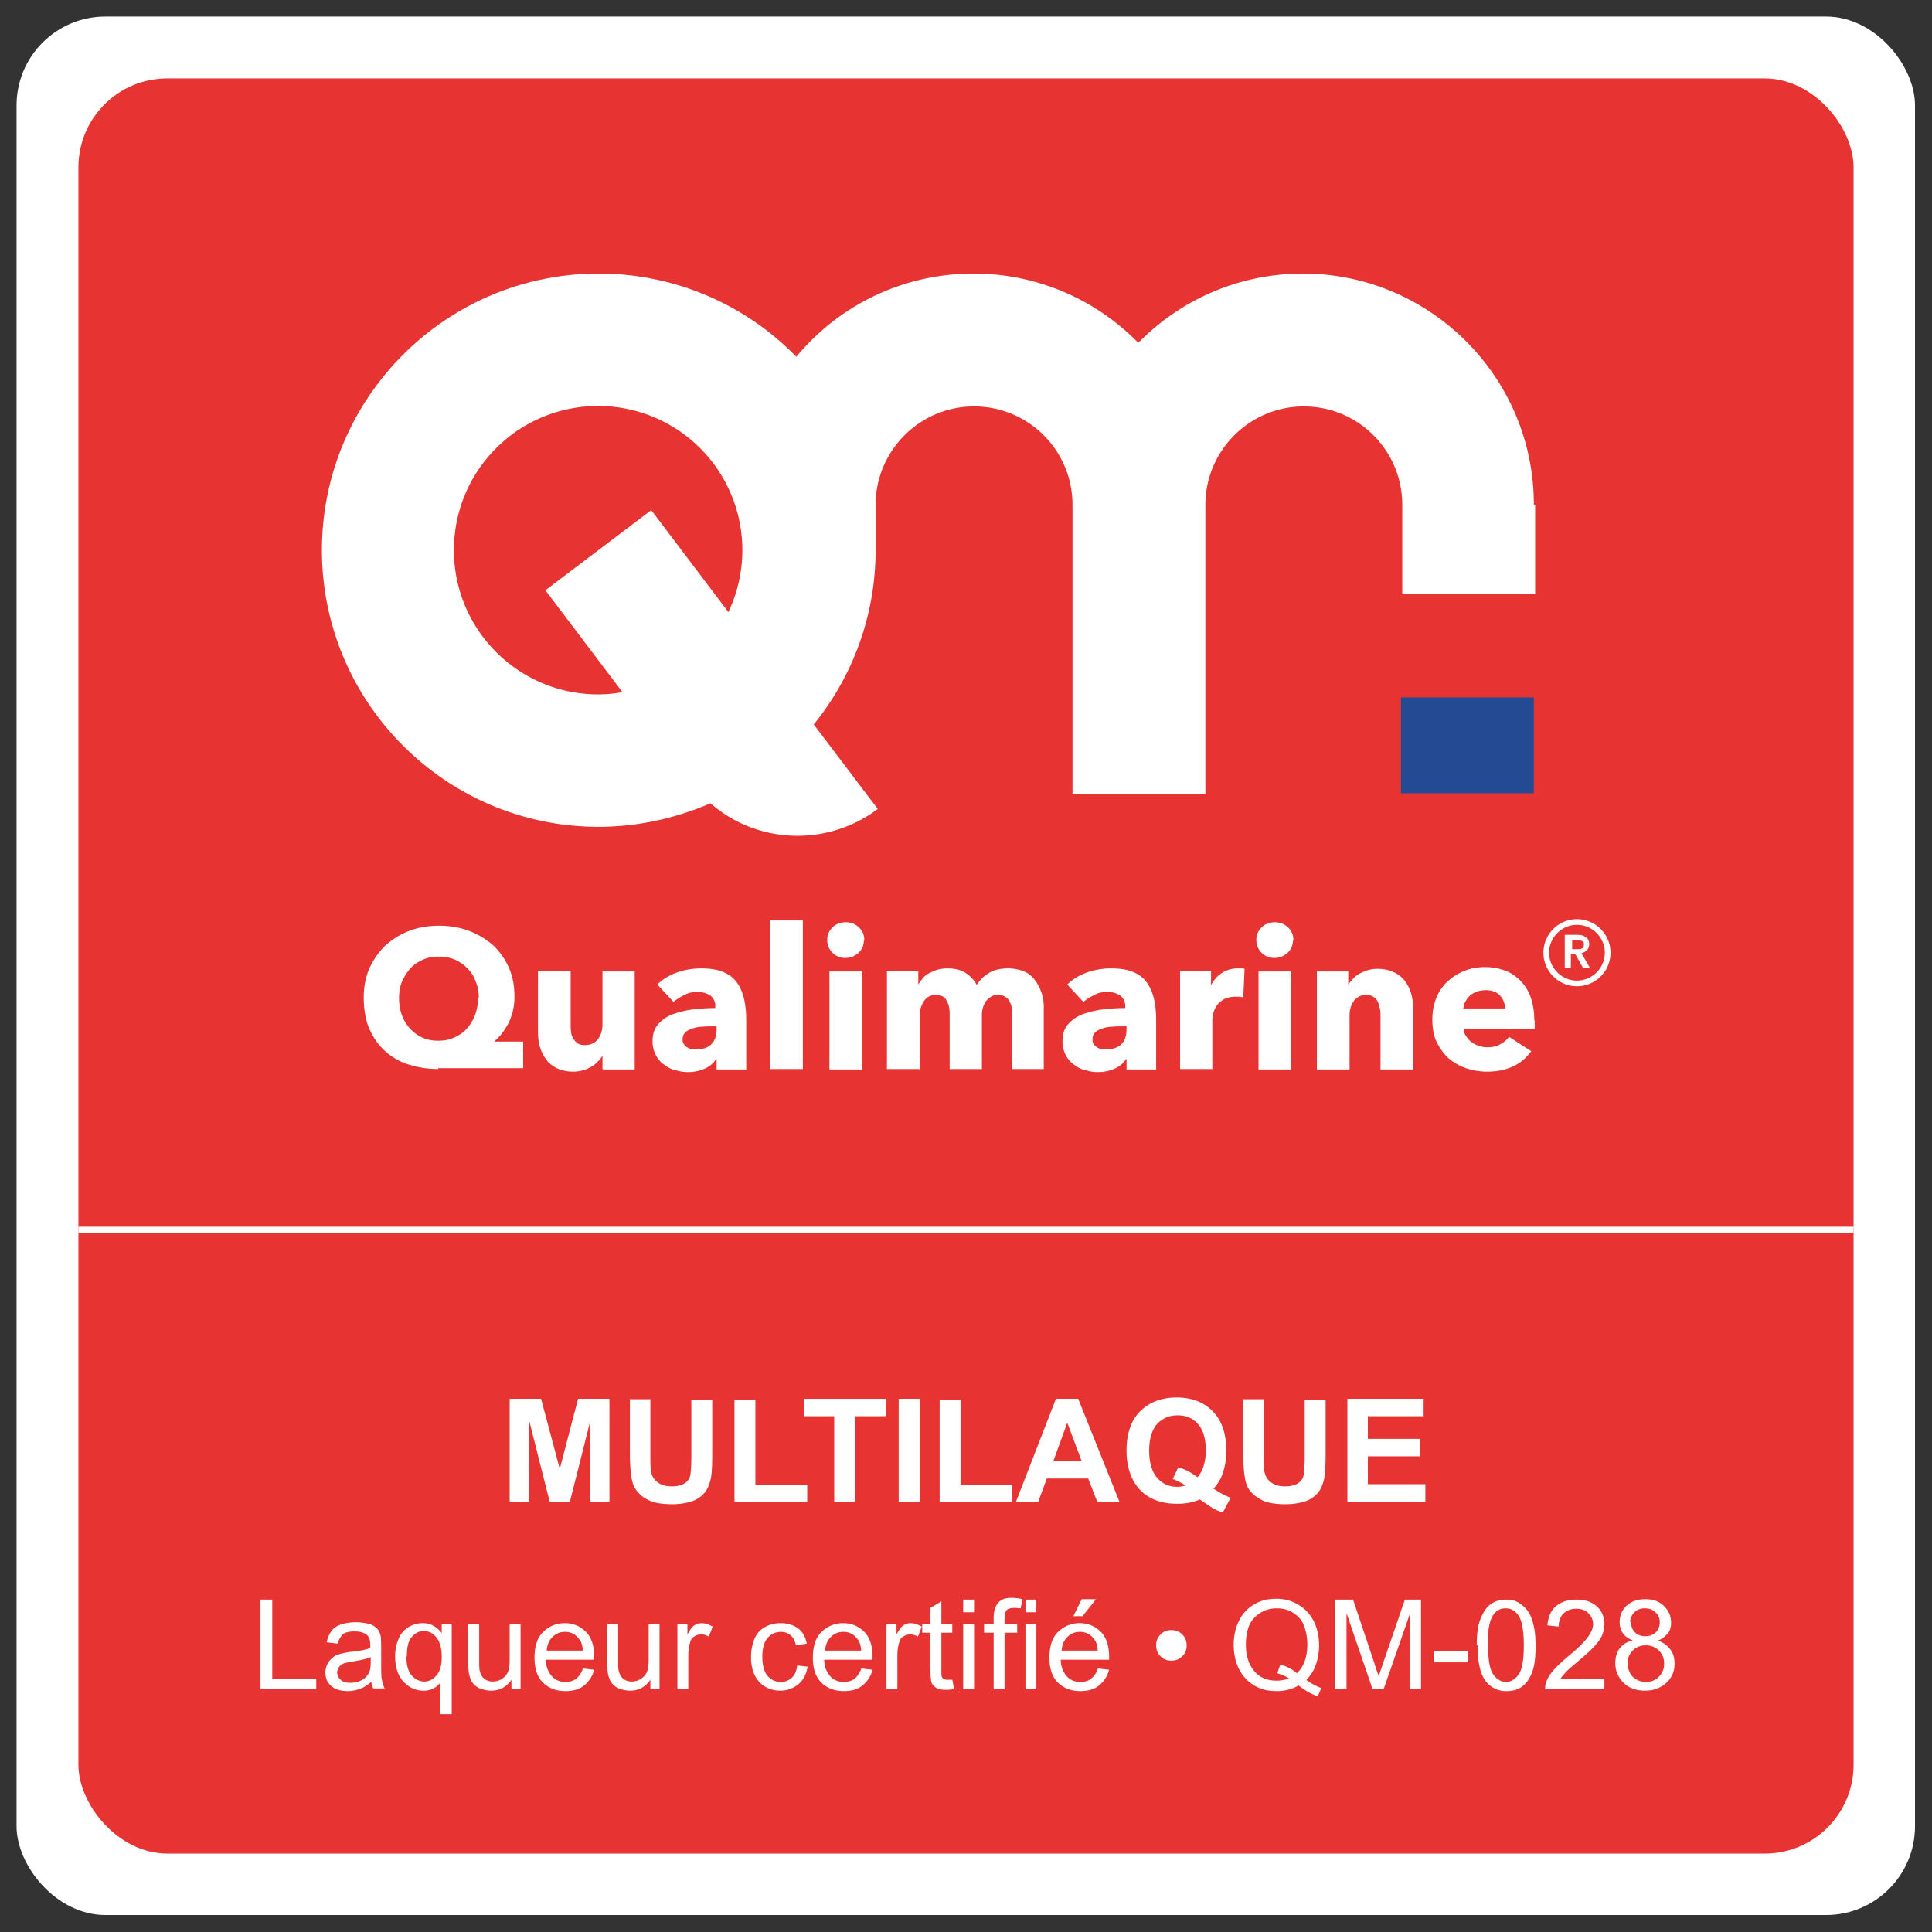<?xml version="1.0" encoding="UTF-8"?>
<svg xmlns="http://www.w3.org/2000/svg" viewBox="0 0 44.35 44.35">
  <rect x="0" y="0" width="44.35" height="44.35" fill="#333333" stroke="none"/>
  <defs>
    <style>.c{fill:#fff}</style>
  </defs>
  <g id="b">
    <rect width="43.58" height="43.58" x=".38" y=".38" class="c" rx="2.04" ry="2.04"></rect>
    <rect width="40.75" height="40.75" x="1.8" y="1.8" rx="2.04" ry="2.04" style="fill:#e73331"></rect>
    <path d="M32.16 16.01h3.05v2.2h-3.05z" style="fill:#254a94"></path>
    <path d="M35.21 11.58c0-2.92-2.38-5.3-5.3-5.3-1.48 0-2.82.61-3.78 1.59-.96-.98-2.3-1.59-3.78-1.59-1.64 0-3.1.74-4.07 1.91a6.319 6.319 0 0 0-4.54-1.91c-3.5 0-6.35 2.85-6.35 6.35s2.85 6.35 6.35 6.35c.91 0 1.78-.2 2.57-.54 1.06.93 2.67 1.01 3.84.13l-1.47-1.94a6.344 6.344 0 0 0 1.42-3.99v-1.05c0-1.24 1.01-2.26 2.26-2.26s2.26 1.01 2.26 2.26v6.63h3.05v-6.63c0-1.24 1.01-2.26 2.26-2.26s2.26 1.01 2.26 2.26v2.05h3.05v-2.05Zm-18.49 2.47-1.77-2.34-2.43 1.84 1.77 2.34c-.18.03-.37.05-.56.05-1.82 0-3.31-1.48-3.31-3.31s1.48-3.31 3.31-3.31a3.308 3.308 0 0 1 2.99 4.73ZM10.06 24.54c-.25 0-.48-.04-.7-.11-.21-.07-.39-.18-.54-.32-.15-.14-.26-.31-.35-.51-.08-.2-.12-.44-.12-.7 0-.24.04-.47.13-.67s.21-.37.36-.52c.16-.14.34-.26.55-.34s.44-.12.69-.12.48.04.69.12.39.19.55.33c.15.14.27.31.36.51.09.2.13.42.13.66a1.342 1.342 0 0 1-.15.64c-.05.09-.1.16-.15.23-.06.07-.11.12-.17.17h.67v.61h-1.95Zm.93-1.63a.92.92 0 0 0-.07-.38.771.771 0 0 0-.19-.3.873.873 0 0 0-.66-.27c-.14 0-.25.02-.36.07-.11.05-.21.11-.29.2s-.14.19-.19.3-.07.25-.07.38.02.28.07.4a.894.894 0 0 0 .47.51c.11.05.23.07.36.07s.25-.02.36-.07c.11-.05.21-.11.29-.2a1.019 1.019 0 0 0 .26-.71ZM13.83 24.54v-.31c-.03.05-.06.1-.11.14-.04.05-.09.08-.15.12a.833.833 0 0 1-.41.11c-.15 0-.28-.03-.38-.08s-.19-.12-.25-.21a.975.975 0 0 1-.14-.29c-.03-.11-.04-.22-.04-.34v-1.39h.75v1.22c0 .06 0 .12.01.18 0 .06.03.11.05.15.03.05.06.08.1.11.04.03.1.04.17.04.13 0 .23-.05.3-.14.07-.1.1-.21.1-.34V22.3h.74v2.25h-.71ZM15.09 22.6c.13-.13.29-.22.46-.28s.36-.09.54-.09.35.02.48.07.24.12.32.22c.08.1.14.22.18.37.04.15.06.33.06.53v1.13h-.68v-.24h-.01a.57.57 0 0 1-.26.22.957.957 0 0 1-.66.04.62.62 0 0 1-.26-.12.609.609 0 0 1-.2-.22.671.671 0 0 1-.08-.33c0-.16.04-.29.13-.39.09-.1.2-.18.34-.23.14-.05.3-.09.47-.11s.34-.03.5-.03v-.04a.29.29 0 0 0-.12-.25.522.522 0 0 0-.29-.08c-.11 0-.21.02-.3.07-.1.05-.18.1-.25.16l-.37-.4Zm1.36.96h-.09c-.08 0-.16 0-.25.01-.08 0-.16.02-.22.04s-.12.05-.16.09-.06.09-.06.16c0 .04 0 .08.03.11.02.03.04.05.07.07a.3.3 0 0 0 .1.04c.04 0 .08.01.11.01.15 0 .27-.04.35-.12.08-.08.12-.19.12-.34v-.08ZM17.68 24.54v-3.41h.75v3.41h-.75ZM19.83 21.58a.38.38 0 0 1-.12.29c-.04.04-.08.06-.14.09-.05.02-.11.03-.16.03a.407.407 0 0 1-.42-.41.38.38 0 0 1 .12-.29c.04-.04.08-.07.14-.09a.467.467 0 0 1 .33 0 .42.42 0 0 1 .23.22c.02.05.03.1.03.16Zm-.79 2.97V22.3h.74v2.25h-.74ZM23.23 24.54v-1.23c0-.06 0-.12-.01-.18 0-.06-.03-.11-.05-.15a.241.241 0 0 0-.1-.1c-.04-.03-.09-.04-.16-.04s-.12.01-.16.04c-.05.03-.09.06-.12.11s-.06.1-.07.16c-.02.06-.02.12-.02.18v1.21h-.74v-1.28c0-.13-.03-.23-.08-.31s-.13-.11-.24-.11c-.12 0-.21.05-.27.14s-.1.21-.1.34v1.22h-.75v-2.25h.72v.31s.06-.09.1-.14.09-.09.15-.12.12-.06.19-.08c.07-.02.15-.03.23-.03.16 0 .3.03.41.1.11.07.2.16.26.28.08-.12.17-.21.29-.28s.26-.1.43-.1c.15 0 .28.03.39.08s.19.13.25.22a1.032 1.032 0 0 1 .18.62v1.39h-.74ZM24.5 22.6c.13-.13.29-.22.46-.28.18-.06.36-.09.54-.09s.35.02.48.07.24.12.32.22c.08.1.14.22.18.37s.06.33.06.53v1.13h-.68v-.24h-.01a.57.57 0 0 1-.26.22.957.957 0 0 1-.66.04.62.62 0 0 1-.26-.12.609.609 0 0 1-.2-.22.671.671 0 0 1-.08-.33c0-.16.04-.29.13-.39.09-.1.2-.18.34-.23.14-.05.3-.09.47-.11.17-.02.34-.03.5-.03v-.04a.29.29 0 0 0-.12-.25.522.522 0 0 0-.29-.08c-.11 0-.21.02-.3.07-.1.05-.18.1-.25.16l-.37-.4Zm1.36.96h-.09c-.08 0-.16 0-.25.01-.08 0-.16.02-.22.04s-.12.05-.16.09c-.04.04-.06.09-.06.16 0 .04 0 .08.03.11.02.03.04.05.07.07a.3.3 0 0 0 .1.04c.04 0 .08.01.11.01.15 0 .27-.04.35-.12.08-.08.12-.19.12-.34v-.08ZM28.55 22.9s-.07-.02-.1-.02h-.09c-.1 0-.18.02-.25.05-.07.04-.12.08-.16.13s-.07.11-.09.17c-.02.06-.03.11-.03.16v1.15h-.74v-2.25h.71v.33c.06-.12.14-.21.24-.28a.67.67 0 0 1 .37-.11h.09c.03 0 .05 0 .07.01l-.03.65ZM29.68 21.58a.38.38 0 0 1-.12.29c-.04.04-.08.06-.14.09-.05.02-.11.03-.16.03a.407.407 0 0 1-.42-.41.38.38 0 0 1 .12-.29c.04-.04.08-.07.14-.09a.467.467 0 0 1 .33 0 .42.42 0 0 1 .23.22c.02.05.03.1.03.16Zm-.79 2.97V22.3h.74v2.25h-.74ZM31.69 24.54v-1.23c0-.06 0-.12-.02-.18a.527.527 0 0 0-.05-.15.241.241 0 0 0-.1-.1c-.04-.03-.1-.04-.16-.04s-.12.01-.17.04c-.05.03-.09.06-.12.11s-.06.1-.07.16c-.02.06-.02.12-.02.18v1.22h-.75V22.3h.72v.31s.06-.1.11-.14c.04-.05.09-.09.15-.12s.12-.06.19-.08.14-.03.22-.03c.15 0 .28.03.38.08.11.05.19.12.26.21.06.09.11.18.14.3.03.11.04.22.04.33v1.39h-.75ZM35.23 23.44v.18H33.6c0 .06.02.12.06.17.03.05.07.1.12.13.05.04.11.07.17.09.06.02.13.03.19.03.12 0 .22-.02.3-.07.08-.04.15-.1.2-.17l.51.33c-.11.15-.24.27-.42.35-.17.08-.37.12-.6.12-.17 0-.33-.03-.48-.08-.15-.05-.28-.13-.4-.23-.11-.1-.2-.23-.27-.37s-.1-.32-.1-.51.03-.35.09-.5.15-.28.26-.38a1.244 1.244 0 0 1 .86-.33c.17 0 .32.03.46.08s.26.14.36.24c.1.11.18.23.23.38s.08.32.08.51Zm-.68-.28c0-.12-.04-.22-.11-.3-.07-.08-.18-.13-.33-.13-.07 0-.14.01-.2.03-.06.02-.11.05-.16.09-.05.04-.08.09-.11.14-.03.05-.04.11-.05.16h.95ZM36.2 22.64a.77.77 0 1 1 0-1.54.77.77 0 0 1 0 1.54Zm0-1.41c-.35 0-.64.29-.64.64s.29.64.64.64.64-.29.64-.64-.29-.64-.64-.64Z" class="c"></path>
    <path d="M35.95 21.46h.26s.07 0 .1.01.06.02.09.04.05.04.06.07c.02.03.02.06.02.1 0 .06-.02.1-.05.13-.03.03-.07.06-.13.07l.2.34h-.16l-.18-.32h-.1v.32h-.14v-.76Zm.25.33h.06c.02 0 .04 0 .05-.02.02 0 .03-.02.04-.03 0-.01.01-.03.01-.06 0-.02 0-.04-.01-.05 0-.01-.02-.02-.04-.03-.01 0-.03-.01-.05-.02H36.09v.21h.11ZM1.8 28.16h40.75v.14H1.8zM11.7 34.48v-2.37h.72l.43 1.61.42-1.61h.72v2.37h-.44v-1.86l-.47 1.86h-.46l-.47-1.86v1.86h-.44ZM14.45 32.12h.48v1.28c0 .2 0 .34.02.4.02.1.07.17.15.23.08.06.18.09.32.09s.24-.03.31-.08.11-.12.12-.2.02-.21.02-.4v-1.31h.48v1.24c0 .28-.01.48-.04.6s-.07.22-.14.3c-.07.08-.16.15-.28.19s-.27.07-.46.07c-.23 0-.4-.03-.51-.08-.12-.05-.21-.12-.28-.2s-.11-.17-.13-.26c-.03-.14-.05-.34-.05-.6v-1.26ZM16.86 34.48v-2.35h.48v1.95h1.19v.4h-1.67ZM19.15 34.48v-1.97h-.7v-.4h1.88v.4h-.7v1.97h-.48ZM20.63 34.48v-2.37h.48v2.37h-.48ZM21.57 34.48v-2.35h.48v1.95h1.19v.4h-1.67ZM25.71 34.48h-.52l-.21-.54h-.95l-.2.54h-.51l.92-2.37h.51l.95 2.37Zm-.88-.94-.33-.88-.32.88h.65ZM27.87 34.18c.12.08.24.15.38.2l-.18.34a.95.95 0 0 1-.21-.09c-.02 0-.12-.08-.32-.21-.15.07-.33.1-.52.1-.36 0-.65-.11-.85-.32s-.31-.52-.31-.9.1-.69.31-.9c.21-.21.49-.32.84-.32s.63.11.83.32c.21.21.31.52.31.9 0 .2-.03.38-.09.54-.04.12-.11.23-.21.34Zm-.38-.27c.06-.07.11-.16.14-.26.03-.1.05-.22.05-.35 0-.27-.06-.48-.18-.61-.12-.14-.28-.2-.47-.2s-.35.07-.47.2c-.12.14-.18.34-.18.61s.06.48.18.62.27.21.46.21c.07 0 .13-.01.2-.03-.1-.06-.2-.11-.3-.15l.13-.27c.16.05.31.13.45.24ZM28.53 32.12h.48v1.28c0 .2 0 .34.02.4.02.1.07.17.15.23s.18.09.32.09.24-.03.31-.08.11-.12.12-.2c.01-.08.02-.21.02-.4v-1.31h.48v1.24c0 .28-.01.48-.04.6s-.07.22-.14.3c-.07.08-.16.15-.28.19s-.27.07-.46.07c-.23 0-.4-.03-.51-.08s-.21-.12-.28-.2a.581.581 0 0 1-.13-.26c-.03-.14-.05-.34-.05-.6v-1.26ZM30.93 34.48v-2.37h1.75v.4H31.4v.52h1.19v.4H31.4v.64h1.32v.4h-1.8ZM5.98 38.78v-2.06h.27v1.82h1.01v.24H5.97ZM8.53 38.6c-.09.08-.18.14-.27.17s-.18.05-.28.05c-.16 0-.29-.04-.38-.12s-.13-.18-.13-.31c0-.07.02-.14.05-.2s.08-.11.13-.15.11-.06.18-.08c.05-.01.12-.03.22-.04.2-.02.35-.05.45-.09v-.07c0-.1-.02-.18-.07-.22-.06-.06-.16-.09-.29-.09-.12 0-.21.02-.26.06s-.1.12-.13.22l-.25-.03c.02-.11.06-.19.11-.26s.13-.12.22-.15.21-.05.34-.05.23.02.31.04.14.07.18.11.06.1.08.17c0 .04.01.12.01.23v.34c0 .23 0 .38.02.45s.03.12.06.18h-.26a.476.476 0 0 1-.05-.18Zm-.02-.56c-.09.04-.23.07-.41.1-.1.02-.18.03-.22.05s-.08.05-.1.08-.04.08-.04.12c0 .07.03.12.08.17s.13.07.22.07.18-.02.26-.06.13-.1.17-.17c.03-.06.04-.14.04-.25v-.09ZM10.11 39.35v-.73a.456.456 0 0 1-.39.19c-.18 0-.33-.07-.46-.21s-.19-.34-.19-.58c0-.15.03-.28.08-.4s.13-.21.23-.27.21-.09.32-.09c.18 0 .33.08.44.23v-.2h.23v2.06h-.25Zm-.78-1.32c0 .19.04.34.12.43s.18.14.29.14.2-.05.28-.14.12-.23.12-.42c0-.2-.04-.35-.12-.45s-.18-.15-.29-.15-.2.05-.28.14-.11.24-.11.44ZM11.74 38.78v-.22c-.12.17-.27.25-.47.25-.09 0-.17-.02-.25-.05s-.13-.08-.17-.13-.06-.11-.08-.19c-.01-.05-.02-.13-.02-.24v-.92H11v.83c0 .13 0 .22.02.27.02.07.05.12.1.16s.12.06.19.06.15-.02.21-.06.11-.09.14-.16.04-.16.04-.29v-.8h.25v1.49h-.23ZM13.38 38.3l.26.03c-.04.15-.12.27-.23.36s-.25.13-.43.13c-.22 0-.39-.07-.52-.2s-.19-.32-.19-.57.06-.45.19-.58.3-.21.5-.21.36.07.49.2.19.33.19.57v.07h-1.11c0 .16.06.29.14.38s.19.13.31.13c.09 0 .17-.02.24-.07s.12-.13.16-.23Zm-.83-.41h.83c-.01-.13-.04-.22-.1-.28a.375.375 0 0 0-.31-.15c-.12 0-.21.04-.29.12s-.12.18-.13.31ZM14.93 38.78v-.22c-.12.17-.27.25-.47.25-.09 0-.17-.02-.25-.05s-.13-.08-.17-.13-.06-.11-.08-.19c-.01-.05-.02-.13-.02-.24v-.92h.25v.83c0 .13 0 .22.02.27.02.07.05.12.1.16s.12.06.19.06.15-.02.21-.06.11-.09.14-.16.04-.16.04-.29v-.8h.25v1.49h-.23ZM15.55 38.78v-1.49h.23v.23c.06-.11.11-.18.16-.21s.1-.05.16-.05c.09 0 .17.03.26.08l-.09.23a.32.32 0 0 0-.19-.05c-.06 0-.1.02-.15.05s-.08.08-.09.14c-.03.09-.04.19-.04.29v.78h-.25ZM18.29 38.23l.25.03c-.03.17-.1.31-.21.4s-.25.15-.41.15c-.2 0-.37-.07-.49-.2s-.19-.32-.19-.57c0-.16.03-.3.08-.42s.13-.21.24-.27.23-.09.36-.09c.16 0 .29.04.4.12s.17.2.2.35l-.25.04c-.02-.1-.06-.18-.12-.23s-.13-.08-.22-.08c-.13 0-.23.05-.31.14s-.12.24-.12.43.04.35.12.44.18.14.3.14c.1 0 .18-.03.25-.09s.11-.15.13-.28ZM19.77 38.3l.26.03c-.04.15-.12.27-.23.36s-.25.13-.43.13c-.22 0-.39-.07-.52-.2s-.19-.32-.19-.57.06-.45.19-.58.3-.21.5-.21.36.07.49.2.19.33.19.57v.07h-1.11c0 .16.06.29.14.38s.19.13.31.13c.09 0 .17-.02.24-.07s.12-.13.16-.23Zm-.83-.41h.83c-.01-.13-.04-.22-.1-.28a.375.375 0 0 0-.31-.15c-.12 0-.21.04-.29.12s-.12.18-.13.31ZM20.35 38.78v-1.49h.23v.23c.06-.11.11-.18.16-.21s.1-.05.16-.05c.09 0 .17.03.26.08l-.09.23a.32.32 0 0 0-.19-.05c-.06 0-.1.02-.15.05s-.08.08-.09.14c-.03.09-.04.19-.04.29v.78h-.25ZM21.86 38.55l.04.22c-.07.02-.13.02-.19.02-.09 0-.16-.01-.21-.04s-.09-.07-.11-.11-.03-.15-.03-.3v-.86h-.19v-.2h.19v-.37l.25-.15v.52h.25v.2h-.25v.87c0 .07 0 .12.01.14s.02.04.04.05.05.02.09.02h.11ZM22.11 37.01v-.29h.25v.29h-.25Zm0 1.77v-1.49h.25v1.49h-.25ZM22.81 38.78v-1.3h-.22v-.2h.22v-.14c0-.15.03-.26.1-.34.06-.08.16-.12.3-.12.09 0 .18.01.26.03l-.04.21s-.1-.01-.14-.01c-.09 0-.15.02-.18.05-.03.03-.05.11-.05.22v.1h.29v.2h-.29v1.3h-.25Zm.73-1.77v-.29h.25v.29h-.25Zm0 1.77v-1.49h.25v1.49h-.25ZM25.2 38.3l.26.03c-.04.15-.12.27-.23.36s-.25.13-.43.13c-.22 0-.39-.07-.52-.2s-.19-.32-.19-.57.06-.45.19-.58.3-.21.5-.21.36.07.49.2.19.33.19.57v.07h-1.11c0 .16.06.29.14.38.08.09.19.13.31.13.09 0 .17-.02.24-.07a.5.5 0 0 0 .16-.23Zm-.83-.41h.83c-.01-.13-.04-.22-.1-.28a.375.375 0 0 0-.31-.15c-.12 0-.21.04-.29.12-.08.08-.12.18-.13.31Zm.27-.79.19-.39h.33l-.31.39h-.21ZM26.54 37.77c0-.1.03-.18.1-.25s.15-.1.25-.1.18.03.25.1.1.15.1.25-.03.18-.1.25-.15.1-.25.1-.18-.03-.25-.1-.1-.15-.1-.25ZM29.98 38.56c.13.09.24.15.35.19l-.08.19c-.15-.05-.3-.14-.44-.25-.15.09-.32.13-.51.13s-.36-.04-.51-.13-.27-.22-.35-.38-.12-.35-.12-.55.04-.39.12-.55c.08-.17.2-.29.35-.38s.32-.13.51-.13.36.05.51.14.27.22.35.38.12.35.12.55c0 .17-.03.32-.08.46s-.13.25-.23.35Zm-.6-.35c.16.04.29.11.39.2.16-.15.24-.37.24-.66 0-.17-.03-.31-.08-.44s-.14-.22-.25-.29-.23-.1-.37-.1c-.2 0-.37.07-.51.21s-.2.35-.2.62.07.47.2.62.3.21.51.21c.1 0 .19-.02.28-.05-.09-.06-.18-.09-.27-.12l.07-.2ZM30.65 38.78v-2.06h.41l.49 1.46c.04.14.08.24.1.3.02-.07.06-.18.11-.33l.49-1.43h.37v2.06h-.26v-1.72l-.6 1.72h-.25l-.6-1.75v1.75h-.26ZM32.92 38.16v-.25h.78v.25h-.78ZM33.9 37.77c0-.24.02-.44.08-.59s.12-.26.22-.34.22-.12.37-.12c.11 0 .21.02.29.07s.15.11.21.19.1.19.13.31.05.28.05.49c0 .24-.02.44-.07.58s-.12.26-.22.34-.22.12-.37.12a.58.58 0 0 1-.47-.21c-.14-.17-.2-.45-.2-.84Zm.26 0c0 .34.04.56.12.67s.18.17.29.17.21-.06.29-.17.12-.34.12-.67-.04-.56-.12-.68-.18-.17-.3-.17-.21.05-.28.15c-.09.13-.13.36-.13.69ZM36.83 38.54v.24h-1.36c0-.06 0-.12.03-.18.03-.09.09-.18.17-.27s.19-.19.33-.31c.22-.18.37-.33.45-.44s.12-.21.12-.3-.04-.18-.11-.25-.16-.1-.28-.1c-.12 0-.22.04-.29.11s-.11.17-.11.3l-.26-.03c.02-.19.08-.34.2-.44s.27-.15.47-.15.35.05.47.16.17.25.17.41c0 .08-.02.16-.05.24s-.09.16-.17.25-.21.21-.39.36c-.15.13-.25.21-.29.26s-.08.09-.11.14h1.01ZM37.49 37.66c-.1-.04-.18-.09-.23-.16s-.08-.16-.08-.26c0-.15.05-.28.16-.38s.25-.15.43-.15.32.05.43.16.16.23.16.38c0 .1-.02.18-.08.25s-.13.13-.23.16c.13.04.22.11.29.2s.1.2.1.33c0 .18-.06.32-.19.44s-.29.18-.49.18-.37-.06-.49-.18-.19-.27-.19-.45c0-.13.03-.25.1-.34s.16-.15.29-.18Zm-.13.52c0 .07.02.14.05.21s.08.12.15.16.14.06.22.06a.407.407 0 0 0 .42-.42.407.407 0 0 0-.42-.42.407.407 0 0 0-.42.41Zm.08-.95c0 .1.03.18.09.24s.14.09.24.09.18-.03.24-.09.09-.14.09-.23-.03-.17-.1-.23-.14-.09-.24-.09-.18.03-.24.09-.1.14-.1.22Z" class="c"></path>
  </g>
</svg>
